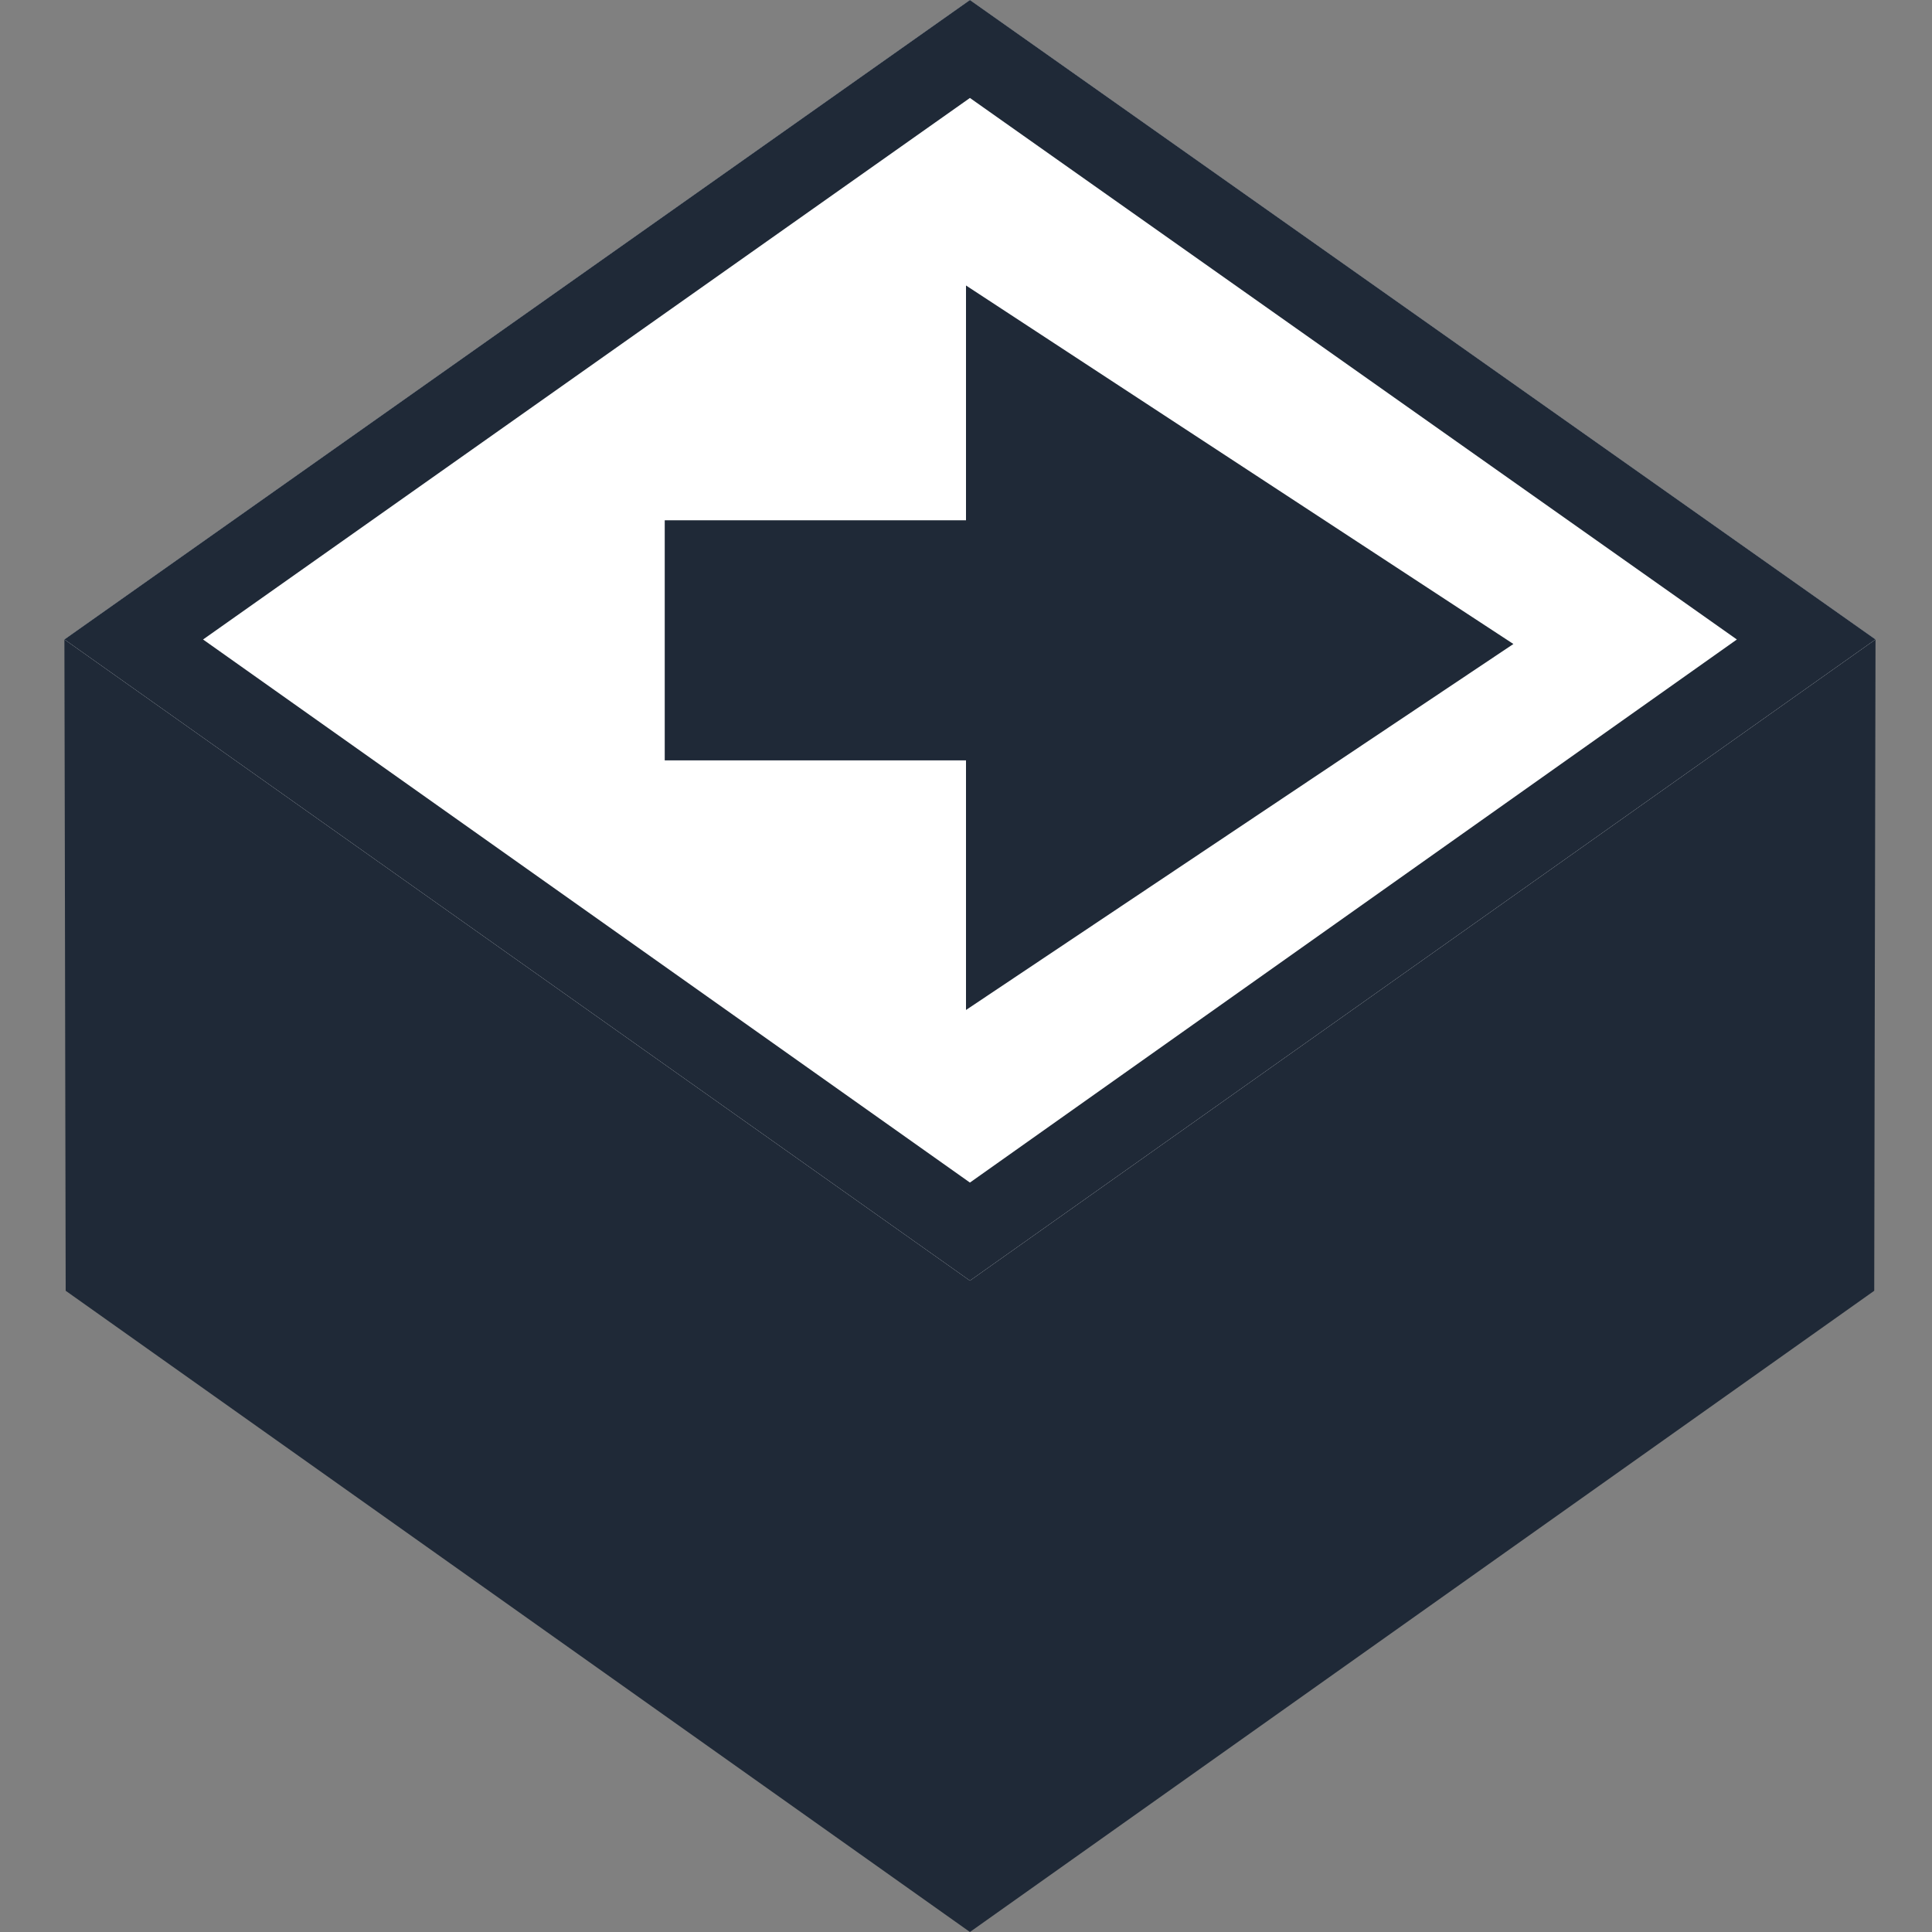 <svg width="30" height="30" viewBox="0 0 30 30" fill="none" xmlns="http://www.w3.org/2000/svg">
<rect x="0" y="0" width="30" height="30" fill="#808080" stroke="none"/>
<g clip-path="url(#clip0_11_305)">
<path d="M1.013 16.675L1.02 20.043L15.061 30L1.013 16.675ZM29.109 16.675L15.061 26.632L29.103 20.043L29.109 16.675ZM29.123 9.929L15.061 0L1 9.929H29.123ZM15.061 26.632V30L29.103 20.043L15.061 26.632ZM1.007 13.304L1.013 16.675L15.061 26.632L1.007 13.304ZM15.061 26.632L1.013 16.675L15.061 30V26.632ZM29.116 13.304L15.061 23.26L29.109 16.675L29.116 13.304ZM15.061 23.26V26.632L29.109 16.675L15.061 23.26ZM1 9.929L1.007 13.304L15.061 23.26L1 9.929ZM15.061 23.26L1.007 13.304L15.061 26.632V23.26ZM29.123 9.929L15.061 19.886L29.116 13.304L29.123 9.929ZM1 9.929L15.061 19.886L29.123 9.929H1ZM15.061 19.886V23.26L29.116 13.304L15.061 19.886ZM15.061 19.886L1 9.929L15.061 23.26V19.886Z" fill="#1F2937"/>
<path d="M15.061 0L1 9.929L15.061 19.886L29.123 9.929L15.061 0Z" fill="white"/>
<path fill-rule="evenodd" clip-rule="evenodd" d="M1 9.929L15.061 19.886L29.123 9.929L15.061 0L1 9.929ZM3.153 9.93L15.061 18.363L26.97 9.93L15.061 1.521L3.153 9.93Z" fill="#1F2937"/>
<path d="M15 10V4.433L23.5 10L23.274 9.943L15 10ZM23.5 10L15 15.683V10L23.274 9.943L23.5 10Z" fill="#1F2937"/>
<path d="M10.322 8.079H15V11.807H10.322V8.079Z" fill="#1F2937"/>
</g>
<defs>
<clipPath id="clip0_11_305">
<rect width="30" height="30" fill="white"/>
</clipPath>
</defs>
</svg>

